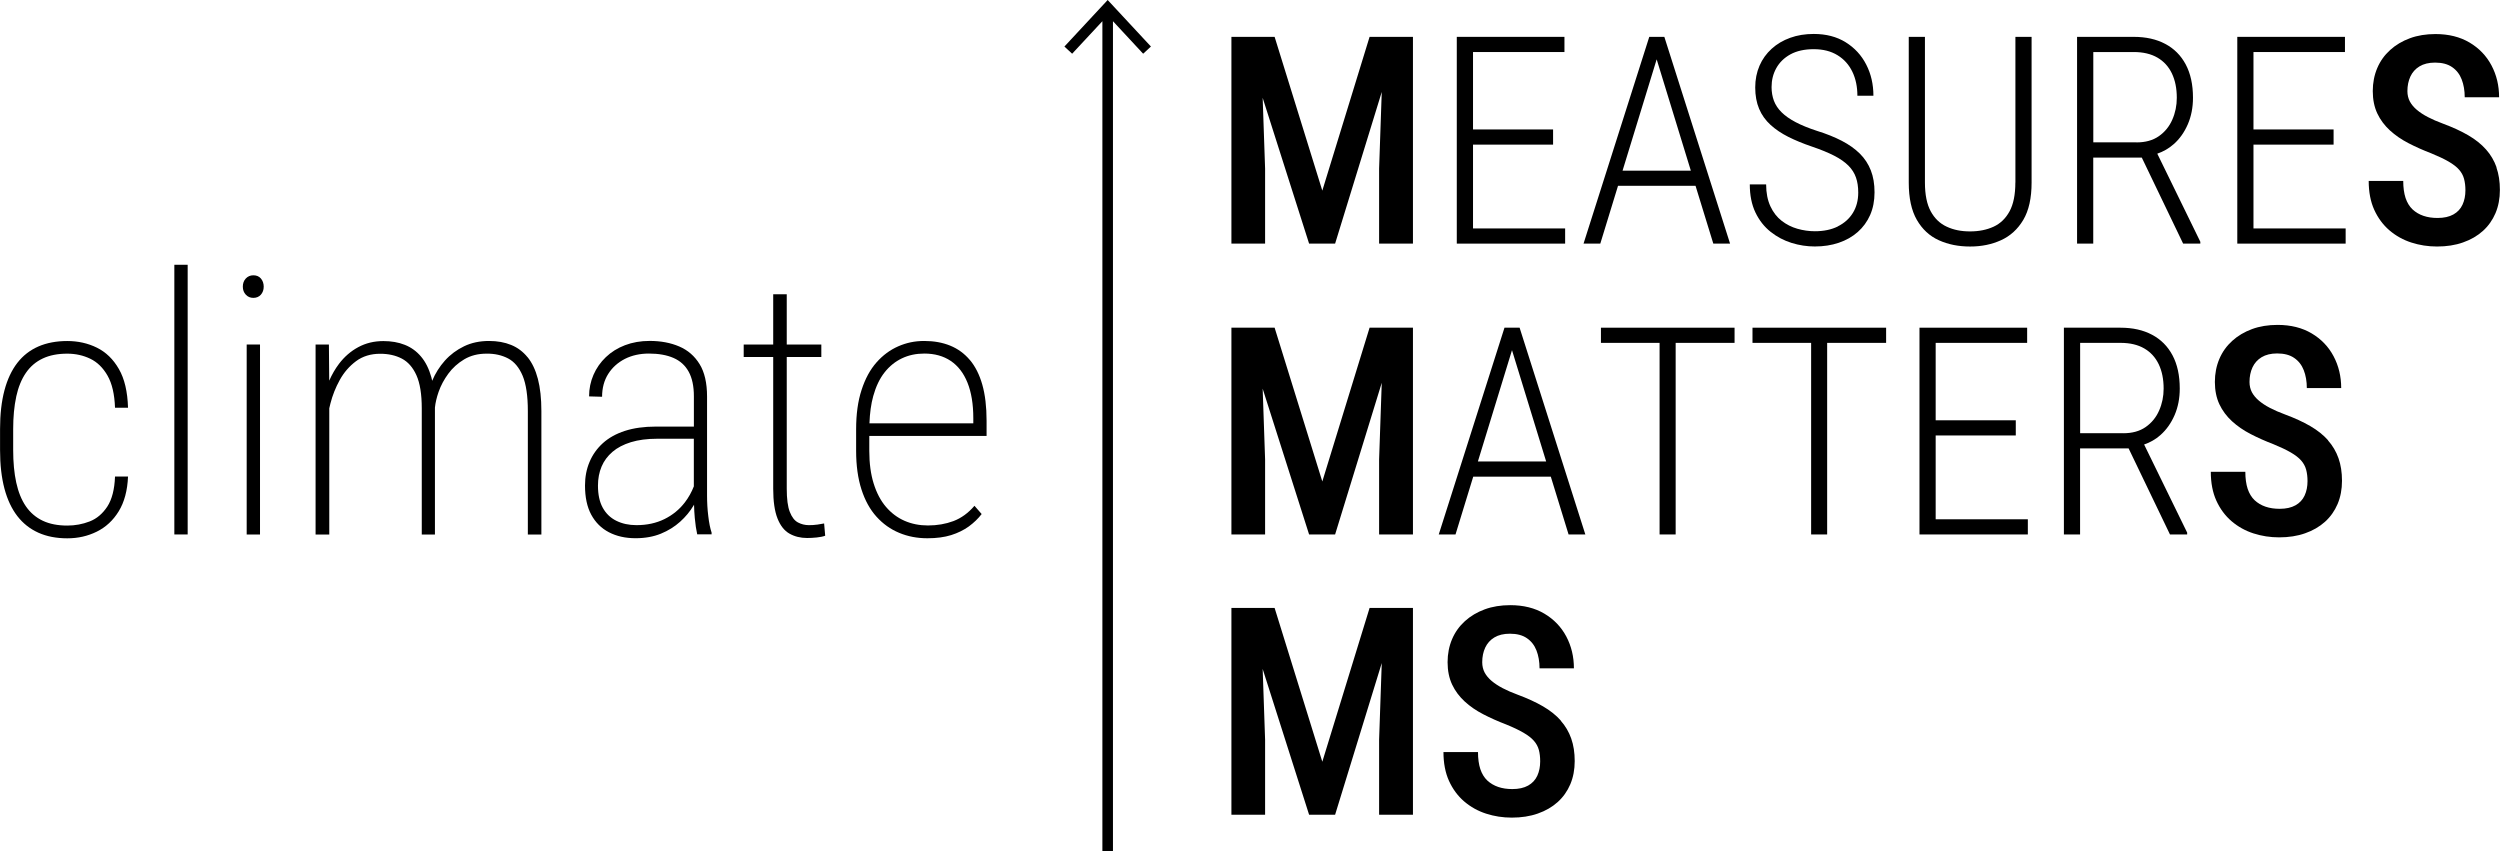 <?xml version="1.0" encoding="UTF-8"?><svg id="Ebene_1" xmlns="http://www.w3.org/2000/svg" viewBox="0 0 472.77 161"><path d="M3.07,74.99c.39-1.78,1-3.28,1.83-4.48.83-1.21,1.89-2.11,3.19-2.72,1.29-.61,2.84-.91,4.63-.91,1.57,0,3.02.32,4.35.96s2.42,1.71,3.27,3.2c.85,1.49,1.32,3.51,1.41,6.06h2.46c-.09-3.03-.66-5.47-1.73-7.32-1.06-1.85-2.45-3.19-4.15-4.03-1.7-.84-3.58-1.26-5.61-1.26s-3.88.34-5.46,1.03c-1.58.69-2.91,1.72-3.98,3.1-1.07,1.38-1.89,3.12-2.44,5.2-.55,2.08-.83,4.52-.83,7.3v3.98c0,2.79.28,5.22.83,7.3.55,2.08,1.37,3.81,2.44,5.2,1.07,1.38,2.4,2.43,3.98,3.14,1.58.71,3.4,1.06,5.46,1.06s3.87-.42,5.58-1.26c1.7-.84,3.09-2.12,4.15-3.85s1.65-3.92,1.76-6.57h-2.46c-.09,2.43-.58,4.33-1.46,5.68-.89,1.35-2,2.29-3.34,2.81-1.34.52-2.75.78-4.23.78-1.79,0-3.34-.3-4.63-.91-1.29-.61-2.36-1.52-3.19-2.72-.83-1.21-1.44-2.71-1.83-4.5-.39-1.79-.58-3.84-.58-6.14v-3.98c0-2.3.19-4.34.58-6.13Z"/><rect x="32.97" y="50.07" width="2.52" height="51"/><path d="M47.91,52.06c-.58,0-1.05.21-1.43.61-.38.41-.56.92-.56,1.54s.19,1.1.56,1.51c.38.41.85.61,1.43.61s1.07-.2,1.43-.61c.35-.41.53-.91.53-1.51s-.18-1.13-.53-1.54c-.35-.41-.83-.61-1.43-.61Z"/><rect x="46.65" y="65.15" width="2.52" height="35.93"/><path d="M99.76,67.55c-.85-1.05-1.89-1.83-3.1-2.32-1.22-.5-2.61-.75-4.18-.75-1.75,0-3.32.33-4.71,1s-2.61,1.57-3.64,2.72c-1,1.12-1.8,2.39-2.4,3.81-.05-.22-.09-.44-.15-.65-.45-1.62-1.11-2.93-1.96-3.93-.85-1.01-1.88-1.75-3.07-2.22-1.2-.48-2.55-.71-4.05-.71-1.75,0-3.33.38-4.75,1.15-1.42.76-2.63,1.82-3.64,3.15-.73.97-1.34,2.03-1.85,3.19l-.06-6.83h-2.52v35.93h2.59v-23.88c.07-.3.14-.61.22-.92.39-1.53.97-3,1.76-4.43.79-1.43,1.81-2.61,3.07-3.55,1.26-.94,2.79-1.41,4.58-1.41,1.55,0,2.91.3,4.08.91,1.17.61,2.1,1.66,2.77,3.15.67,1.49,1.01,3.58,1.01,6.26v23.87h2.49v-23.87s0-.09,0-.14c.09-.9.32-1.9.7-2.99.42-1.2,1.03-2.33,1.83-3.42s1.8-1.99,3-2.71c1.21-.72,2.62-1.08,4.23-1.08,1.53-.02,2.88.28,4.07.9,1.18.62,2.1,1.72,2.76,3.29.65,1.57.98,3.8.98,6.67v23.34h2.56v-23.34c0-2.37-.22-4.39-.66-6.08-.44-1.68-1.09-3.05-1.94-4.1Z"/><path d="M133.71,93.73v-18.73c0-2.57-.47-4.62-1.41-6.14-.94-1.53-2.22-2.64-3.85-3.34s-3.49-1.05-5.59-1.05c-1.71,0-3.26.27-4.67.81-1.41.54-2.61,1.29-3.62,2.26-1.01.96-1.79,2.08-2.34,3.35-.55,1.27-.83,2.63-.83,4.07l2.46.07c0-1.66.39-3.1,1.16-4.32.77-1.22,1.83-2.16,3.15-2.84,1.33-.67,2.84-1.01,4.55-1.01,1.84,0,3.39.28,4.65.83s2.22,1.42,2.87,2.61c.65,1.18.98,2.73.98,4.63v5.74h-7.21c-2.21,0-4.16.27-5.83.81-1.67.54-3.06,1.32-4.17,2.32-1.11,1.01-1.95,2.19-2.52,3.55-.58,1.36-.86,2.85-.86,4.47,0,2.21.39,4.05,1.18,5.51.79,1.46,1.9,2.57,3.34,3.32,1.44.75,3.12,1.13,5.05,1.13,1.79,0,3.39-.29,4.78-.86s2.61-1.33,3.64-2.26,1.88-1.95,2.54-3.07c.03-.05.06-.11.09-.16.02.82.06,1.65.14,2.52.11,1.23.27,2.26.46,3.1h2.72v-.33c-.27-.8-.48-1.84-.63-3.14-.16-1.29-.23-2.58-.23-3.87ZM131.22,91.95c-.43,1.11-1,2.13-1.71,3.06-1.03,1.34-2.31,2.39-3.85,3.15-1.54.76-3.3,1.15-5.3,1.15-1.44,0-2.71-.28-3.82-.83-1.11-.55-1.96-1.38-2.56-2.47s-.9-2.48-.9-4.17c0-1.33.23-2.53.68-3.6.45-1.07,1.14-2,2.06-2.79.92-.79,2.08-1.39,3.49-1.83,1.41-.43,3.06-.65,4.96-.65h6.94v8.98Z"/><path d="M154.49,99.21c-.44.07-.95.1-1.53.1-.73,0-1.42-.17-2.06-.51-.64-.34-1.16-1.01-1.54-1.99-.39-.98-.58-2.45-.58-4.4v-24.9h6.54v-2.36h-6.54v-9.5h-2.56v9.5h-5.58v2.36h5.58v24.9c0,2.39.27,4.27.81,5.63.54,1.36,1.29,2.32,2.26,2.87s2.08.83,3.34.83c.55,0,1.16-.03,1.83-.1s1.2-.18,1.59-.33l-.2-2.32c-.46.09-.92.17-1.36.23Z"/><path d="M183.4,68.07c-1.03-1.22-2.27-2.12-3.72-2.71-1.45-.59-3.08-.88-4.9-.88s-3.37.34-4.91,1.01c-1.55.68-2.92,1.69-4.12,3.05s-2.14,3.09-2.82,5.2c-.69,2.1-1.03,4.58-1.03,7.44v4.08c0,2.79.34,5.22,1.01,7.3.67,2.08,1.62,3.8,2.84,5.15,1.22,1.35,2.64,2.37,4.28,3.05,1.64.69,3.42,1.03,5.35,1.03,1.73,0,3.23-.2,4.5-.6,1.27-.4,2.38-.95,3.34-1.64.95-.7,1.76-1.48,2.42-2.34l-1.36-1.56c-1.17,1.37-2.5,2.33-3.97,2.89-1.47.55-3.08.83-4.83.83-1.59,0-3.07-.29-4.42-.88-1.35-.59-2.52-1.47-3.52-2.64s-1.77-2.64-2.32-4.4c-.55-1.76-.83-3.82-.83-6.19v-2.82h22.18v-2.86c0-2.66-.27-4.94-.81-6.84-.54-1.9-1.33-3.46-2.36-4.68ZM184.05,80.05h-19.63c.07-1.92.3-3.65.72-5.16.5-1.8,1.21-3.29,2.14-4.47s2.03-2.06,3.29-2.66,2.67-.9,4.22-.9c1.95,0,3.61.46,5,1.39,1.38.93,2.44,2.3,3.17,4.12s1.1,4.05,1.1,6.71v.96Z"/><polygon points="261.66 6.97 259 6.97 250.06 36.05 241.04 6.97 238.38 6.97 235.1 6.97 232.87 6.97 232.87 46.07 239.24 46.07 239.24 31.89 238.78 18.5 247.56 46.07 252.48 46.07 261.3 17.39 260.8 31.89 260.8 46.07 267.2 46.07 267.2 6.97 264.51 6.97 261.66 6.97"/><polygon points="278.56 46.07 295.98 46.07 295.98 43.2 278.56 43.2 278.56 27.35 293.7 27.35 293.7 24.48 278.56 24.48 278.56 9.84 295.85 9.84 295.85 6.97 278.56 6.97 277.72 6.97 275.49 6.97 275.49 46.07 277.72 46.07 278.56 46.07"/><path d="M320.64,35.14l3.36,10.93h3.17l-12.43-39.1h-2.85l-12.43,39.1h3.17l3.35-10.93h14.67ZM313.29,11.22l6.46,21.05h-12.91l6.45-21.05Z"/><path d="M347.56,42.82c-1.23.61-2.68.91-4.36.91-1.11,0-2.21-.16-3.3-.47s-2.08-.81-2.97-1.5c-.89-.69-1.6-1.6-2.13-2.74s-.81-2.52-.81-4.15h-3.09c0,2.06.36,3.83,1.07,5.32.72,1.49,1.67,2.7,2.87,3.65,1.2.95,2.52,1.65,3.97,2.1s2.91.67,4.38.67c1.65,0,3.16-.23,4.54-.7s2.57-1.14,3.58-2.03c1.01-.89,1.79-1.96,2.35-3.22.55-1.26.83-2.69.83-4.28s-.23-2.96-.7-4.16c-.47-1.2-1.16-2.26-2.08-3.17s-2.06-1.72-3.41-2.42c-1.35-.7-2.91-1.33-4.69-1.88-1.59-.52-2.94-1.07-4.04-1.65-1.1-.58-1.99-1.2-2.66-1.87-.67-.66-1.15-1.39-1.45-2.18-.29-.79-.44-1.65-.44-2.58,0-1.31.29-2.5.89-3.58s1.48-1.95,2.67-2.61c1.19-.65,2.66-.98,4.42-.98s3.25.38,4.49,1.14c1.24.76,2.17,1.8,2.81,3.13.64,1.33.95,2.84.95,4.54h3.03c0-2.17-.45-4.13-1.36-5.9-.9-1.76-2.2-3.17-3.89-4.22-1.69-1.05-3.7-1.57-6.03-1.57-1.63,0-3.12.24-4.46.73-1.34.48-2.51,1.17-3.5,2.07-.99.9-1.76,1.96-2.3,3.21-.54,1.25-.81,2.62-.81,4.12s.25,2.89.74,4.04c.49,1.16,1.21,2.16,2.15,3.02.94.86,2.07,1.62,3.38,2.28,1.32.66,2.8,1.27,4.45,1.83,1.68.57,3.09,1.15,4.22,1.73s2.02,1.21,2.69,1.88c.66.67,1.14,1.42,1.42,2.24.29.82.43,1.77.43,2.85,0,1.47-.34,2.75-1.01,3.84-.67,1.09-1.62,1.94-2.85,2.55Z"/><path d="M381.12,34.52c0,2.29-.37,4.11-1.1,5.45-.73,1.34-1.74,2.31-3.02,2.9-1.28.59-2.76.89-4.45.89s-3.12-.29-4.4-.89c-1.29-.59-2.3-1.56-3.03-2.9-.73-1.34-1.1-3.16-1.1-5.45V6.97h-3.06v27.55c0,2.94.51,5.29,1.53,7.06,1.02,1.77,2.41,3.06,4.16,3.85,1.75.8,3.72,1.19,5.91,1.19s4.08-.4,5.84-1.19c1.76-.8,3.17-2.08,4.22-3.85,1.05-1.77,1.57-4.13,1.57-7.06V6.97h-3.06v27.55Z"/><path d="M411.06,27.27c1.13-1,2.02-2.26,2.67-3.76.65-1.5.98-3.18.98-5.02,0-2.49-.46-4.59-1.37-6.3-.91-1.71-2.21-3.01-3.88-3.89-1.67-.89-3.66-1.33-5.95-1.33h-10.72v39.1h3.06v-16.27h9.18l7.82,16.27h3.25v-.35l-8.14-16.66c1.16-.4,2.19-.99,3.09-1.79ZM404.02,26.92h-8.16V9.84h7.65c1.77,0,3.26.35,4.47,1.05,1.21.7,2.12,1.7,2.74,2.99.62,1.3.93,2.83.93,4.61,0,1.47-.28,2.85-.85,4.14-.56,1.29-1.41,2.33-2.54,3.12-1.13.79-2.54,1.18-4.24,1.18Z"/><polygon points="426.15 27.35 441.3 27.35 441.3 24.48 426.15 24.48 426.15 9.84 443.45 9.84 443.45 6.97 426.15 6.97 425.32 6.97 423.09 6.97 423.09 46.07 425.32 46.07 426.15 46.07 443.58 46.07 443.58 43.2 426.15 43.2 426.15 27.35"/><path d="M472.12,31.65c-.44-1.25-1.1-2.38-1.99-3.38-.89-1-2.01-1.9-3.37-2.69-1.36-.79-2.95-1.52-4.78-2.2-1.07-.39-2.02-.81-2.85-1.24s-1.52-.89-2.09-1.37-1.01-1.01-1.32-1.58c-.3-.57-.46-1.23-.46-1.96,0-1.02.19-1.94.56-2.75.38-.81.95-1.46,1.73-1.93.78-.47,1.76-.71,2.94-.71,1.32,0,2.4.28,3.22.85.82.56,1.43,1.34,1.81,2.32s.58,2.11.58,3.38h6.5c0-2.2-.48-4.21-1.44-6.02-.96-1.81-2.34-3.25-4.14-4.32-1.8-1.07-3.95-1.61-6.46-1.61-1.77,0-3.38.26-4.82.79-1.44.53-2.69,1.27-3.75,2.23-1.06.96-1.87,2.09-2.43,3.41-.56,1.32-.85,2.77-.85,4.36s.29,3.02.86,4.23c.57,1.21,1.37,2.27,2.38,3.2,1.01.92,2.18,1.73,3.52,2.42,1.33.69,2.77,1.33,4.31,1.92,1.32.54,2.42,1.06,3.28,1.56.86.5,1.52,1.01,1.97,1.53.46.52.77,1.1.94,1.73.17.64.26,1.36.26,2.16,0,1.02-.18,1.93-.55,2.73s-.94,1.41-1.73,1.85c-.79.44-1.78.66-2.98.66-.99,0-1.88-.13-2.67-.4-.8-.27-1.49-.68-2.07-1.22-.58-.55-1.02-1.27-1.32-2.16-.29-.89-.44-1.97-.44-3.22h-6.53c0,2.09.35,3.92,1.05,5.46s1.66,2.84,2.87,3.88c1.22,1.04,2.6,1.81,4.15,2.31s3.16.75,4.85.75c1.81,0,3.45-.25,4.91-.77,1.47-.51,2.72-1.24,3.76-2.17,1.04-.94,1.83-2.06,2.39-3.37.55-1.31.83-2.77.83-4.38s-.22-3.02-.66-4.27Z"/><polygon points="261.66 114.97 259 114.97 250.06 144.05 241.04 114.97 238.38 114.97 235.1 114.97 232.87 114.97 232.87 154.07 239.24 154.07 239.24 139.89 238.78 126.5 247.56 154.07 252.48 154.07 261.3 125.39 260.8 139.89 260.8 154.07 267.2 154.07 267.2 114.97 264.51 114.97 261.66 114.97"/><path d="M295.17,136.27c-.89-1-2.01-1.9-3.37-2.69-1.36-.79-2.95-1.52-4.78-2.2-1.07-.39-2.02-.81-2.85-1.24-.82-.43-1.52-.89-2.09-1.37-.57-.48-1.01-1.01-1.32-1.58-.3-.57-.46-1.23-.46-1.96,0-1.02.19-1.94.56-2.75.38-.81.95-1.46,1.73-1.93.78-.47,1.76-.71,2.94-.71,1.33,0,2.4.28,3.22.85.82.56,1.43,1.34,1.81,2.32.38.98.58,2.11.58,3.38h6.5c0-2.2-.48-4.21-1.44-6.02-.96-1.81-2.34-3.25-4.14-4.32-1.8-1.07-3.95-1.61-6.46-1.61-1.77,0-3.38.26-4.82.79-1.44.53-2.69,1.27-3.75,2.23s-1.87,2.09-2.43,3.41c-.56,1.32-.85,2.77-.85,4.36s.29,3.02.86,4.23c.57,1.21,1.37,2.27,2.38,3.2s2.18,1.73,3.52,2.42c1.33.69,2.77,1.33,4.31,1.92,1.33.54,2.42,1.06,3.28,1.56.86.5,1.52,1.01,1.97,1.53.46.52.77,1.1.94,1.73s.25,1.36.25,2.16c0,1.02-.18,1.93-.55,2.73-.37.8-.95,1.41-1.73,1.85-.79.44-1.78.66-2.98.66-.98,0-1.88-.13-2.67-.4s-1.49-.68-2.07-1.22c-.58-.55-1.02-1.27-1.32-2.16-.29-.89-.44-1.97-.44-3.22h-6.53c0,2.09.35,3.92,1.05,5.46s1.66,2.84,2.87,3.88c1.22,1.04,2.6,1.81,4.15,2.31,1.55.5,3.16.75,4.85.75,1.81,0,3.45-.25,4.92-.77,1.47-.51,2.72-1.24,3.76-2.17,1.04-.94,1.83-2.06,2.39-3.37.55-1.31.83-2.77.83-4.38s-.22-3.02-.66-4.27c-.44-1.25-1.1-2.38-1.99-3.38Z"/><polygon points="261.66 61.97 259 61.97 250.06 91.05 241.04 61.97 238.38 61.97 235.1 61.97 232.87 61.97 232.87 101.07 239.24 101.07 239.24 86.89 238.78 73.5 247.56 101.07 252.48 101.07 261.3 72.39 260.8 86.89 260.8 101.07 267.2 101.07 267.2 61.97 264.51 61.97 261.66 61.97"/><path d="M286.69,61.97h-2.18l-12.43,39.1h3.17l3.35-10.93h14.67l3.36,10.93h3.17l-12.43-39.1h-.67ZM279.48,87.27l6.45-21.05,6.46,21.05h-12.91Z"/><polygon points="313.84 61.97 302.75 61.97 302.75 64.84 313.84 64.84 313.84 101.07 316.88 101.07 316.88 64.84 328.02 64.84 328.02 61.97 316.88 61.97 313.84 61.97"/><polygon points="342.5 61.97 331.41 61.97 331.41 64.84 342.5 64.84 342.5 101.07 345.53 101.07 345.53 64.84 356.68 64.84 356.68 61.97 345.53 61.97 342.5 61.97"/><polygon points="366.05 82.35 381.2 82.35 381.2 79.48 366.05 79.48 366.05 64.84 383.35 64.84 383.35 61.97 366.05 61.97 365.22 61.97 362.99 61.97 362.99 101.07 365.22 101.07 366.05 101.07 383.48 101.07 383.48 98.2 366.05 98.2 366.05 82.35"/><path d="M408.56,82.27c1.13-1,2.02-2.26,2.67-3.76s.98-3.18.98-5.02c0-2.49-.46-4.59-1.37-6.3-.91-1.71-2.21-3.01-3.88-3.89-1.67-.89-3.66-1.33-5.95-1.33h-10.71v39.1h3.06v-16.27h9.18l7.82,16.27h3.25v-.35l-8.14-16.66c1.16-.4,2.19-.99,3.09-1.79ZM401.53,81.92h-8.16v-17.08h7.65c1.77,0,3.26.35,4.47,1.05,1.21.7,2.12,1.7,2.74,2.99.62,1.3.93,2.83.93,4.61,0,1.47-.28,2.85-.85,4.14-.56,1.29-1.41,2.33-2.54,3.12-1.13.79-2.54,1.18-4.24,1.18Z"/><path d="M440.27,83.27c-.89-1-2.01-1.9-3.37-2.69-1.36-.79-2.95-1.52-4.78-2.2-1.07-.39-2.02-.81-2.85-1.24s-1.52-.89-2.09-1.37-1.01-1.01-1.32-1.58c-.3-.57-.46-1.23-.46-1.96,0-1.02.19-1.94.56-2.75.38-.81.95-1.46,1.73-1.93.78-.47,1.76-.71,2.94-.71,1.32,0,2.4.28,3.22.85.82.56,1.43,1.34,1.81,2.32s.58,2.11.58,3.38h6.5c0-2.2-.48-4.21-1.44-6.02-.96-1.81-2.34-3.25-4.14-4.32-1.8-1.07-3.95-1.61-6.46-1.61-1.77,0-3.38.26-4.82.79-1.44.53-2.69,1.27-3.75,2.23-1.06.96-1.87,2.09-2.43,3.41-.56,1.32-.85,2.77-.85,4.36s.29,3.02.86,4.23c.57,1.21,1.37,2.27,2.38,3.2,1.01.92,2.18,1.73,3.52,2.42,1.33.69,2.77,1.33,4.31,1.92,1.32.54,2.42,1.06,3.28,1.56.86.5,1.52,1.01,1.97,1.53.46.52.77,1.1.94,1.73.17.64.26,1.36.26,2.16,0,1.02-.18,1.93-.55,2.73s-.94,1.41-1.73,1.85c-.79.44-1.78.66-2.98.66-.99,0-1.88-.13-2.67-.4-.8-.27-1.49-.68-2.07-1.22-.58-.55-1.02-1.27-1.32-2.16-.29-.89-.44-1.97-.44-3.22h-6.53c0,2.09.35,3.92,1.05,5.46s1.66,2.84,2.87,3.88c1.22,1.04,2.6,1.81,4.15,2.31s3.16.75,4.85.75c1.81,0,3.45-.25,4.91-.77,1.47-.51,2.72-1.24,3.76-2.17,1.04-.94,1.83-2.06,2.39-3.37.55-1.31.83-2.77.83-4.38s-.22-3.02-.66-4.27c-.44-1.25-1.1-2.38-1.99-3.38Z"/><polygon points="201.29 8.8 202.75 10.16 208.47 4.01 208.47 161 210.47 161 210.47 4.01 216.18 10.16 217.65 8.8 209.47 0 201.29 8.8"/></svg>
